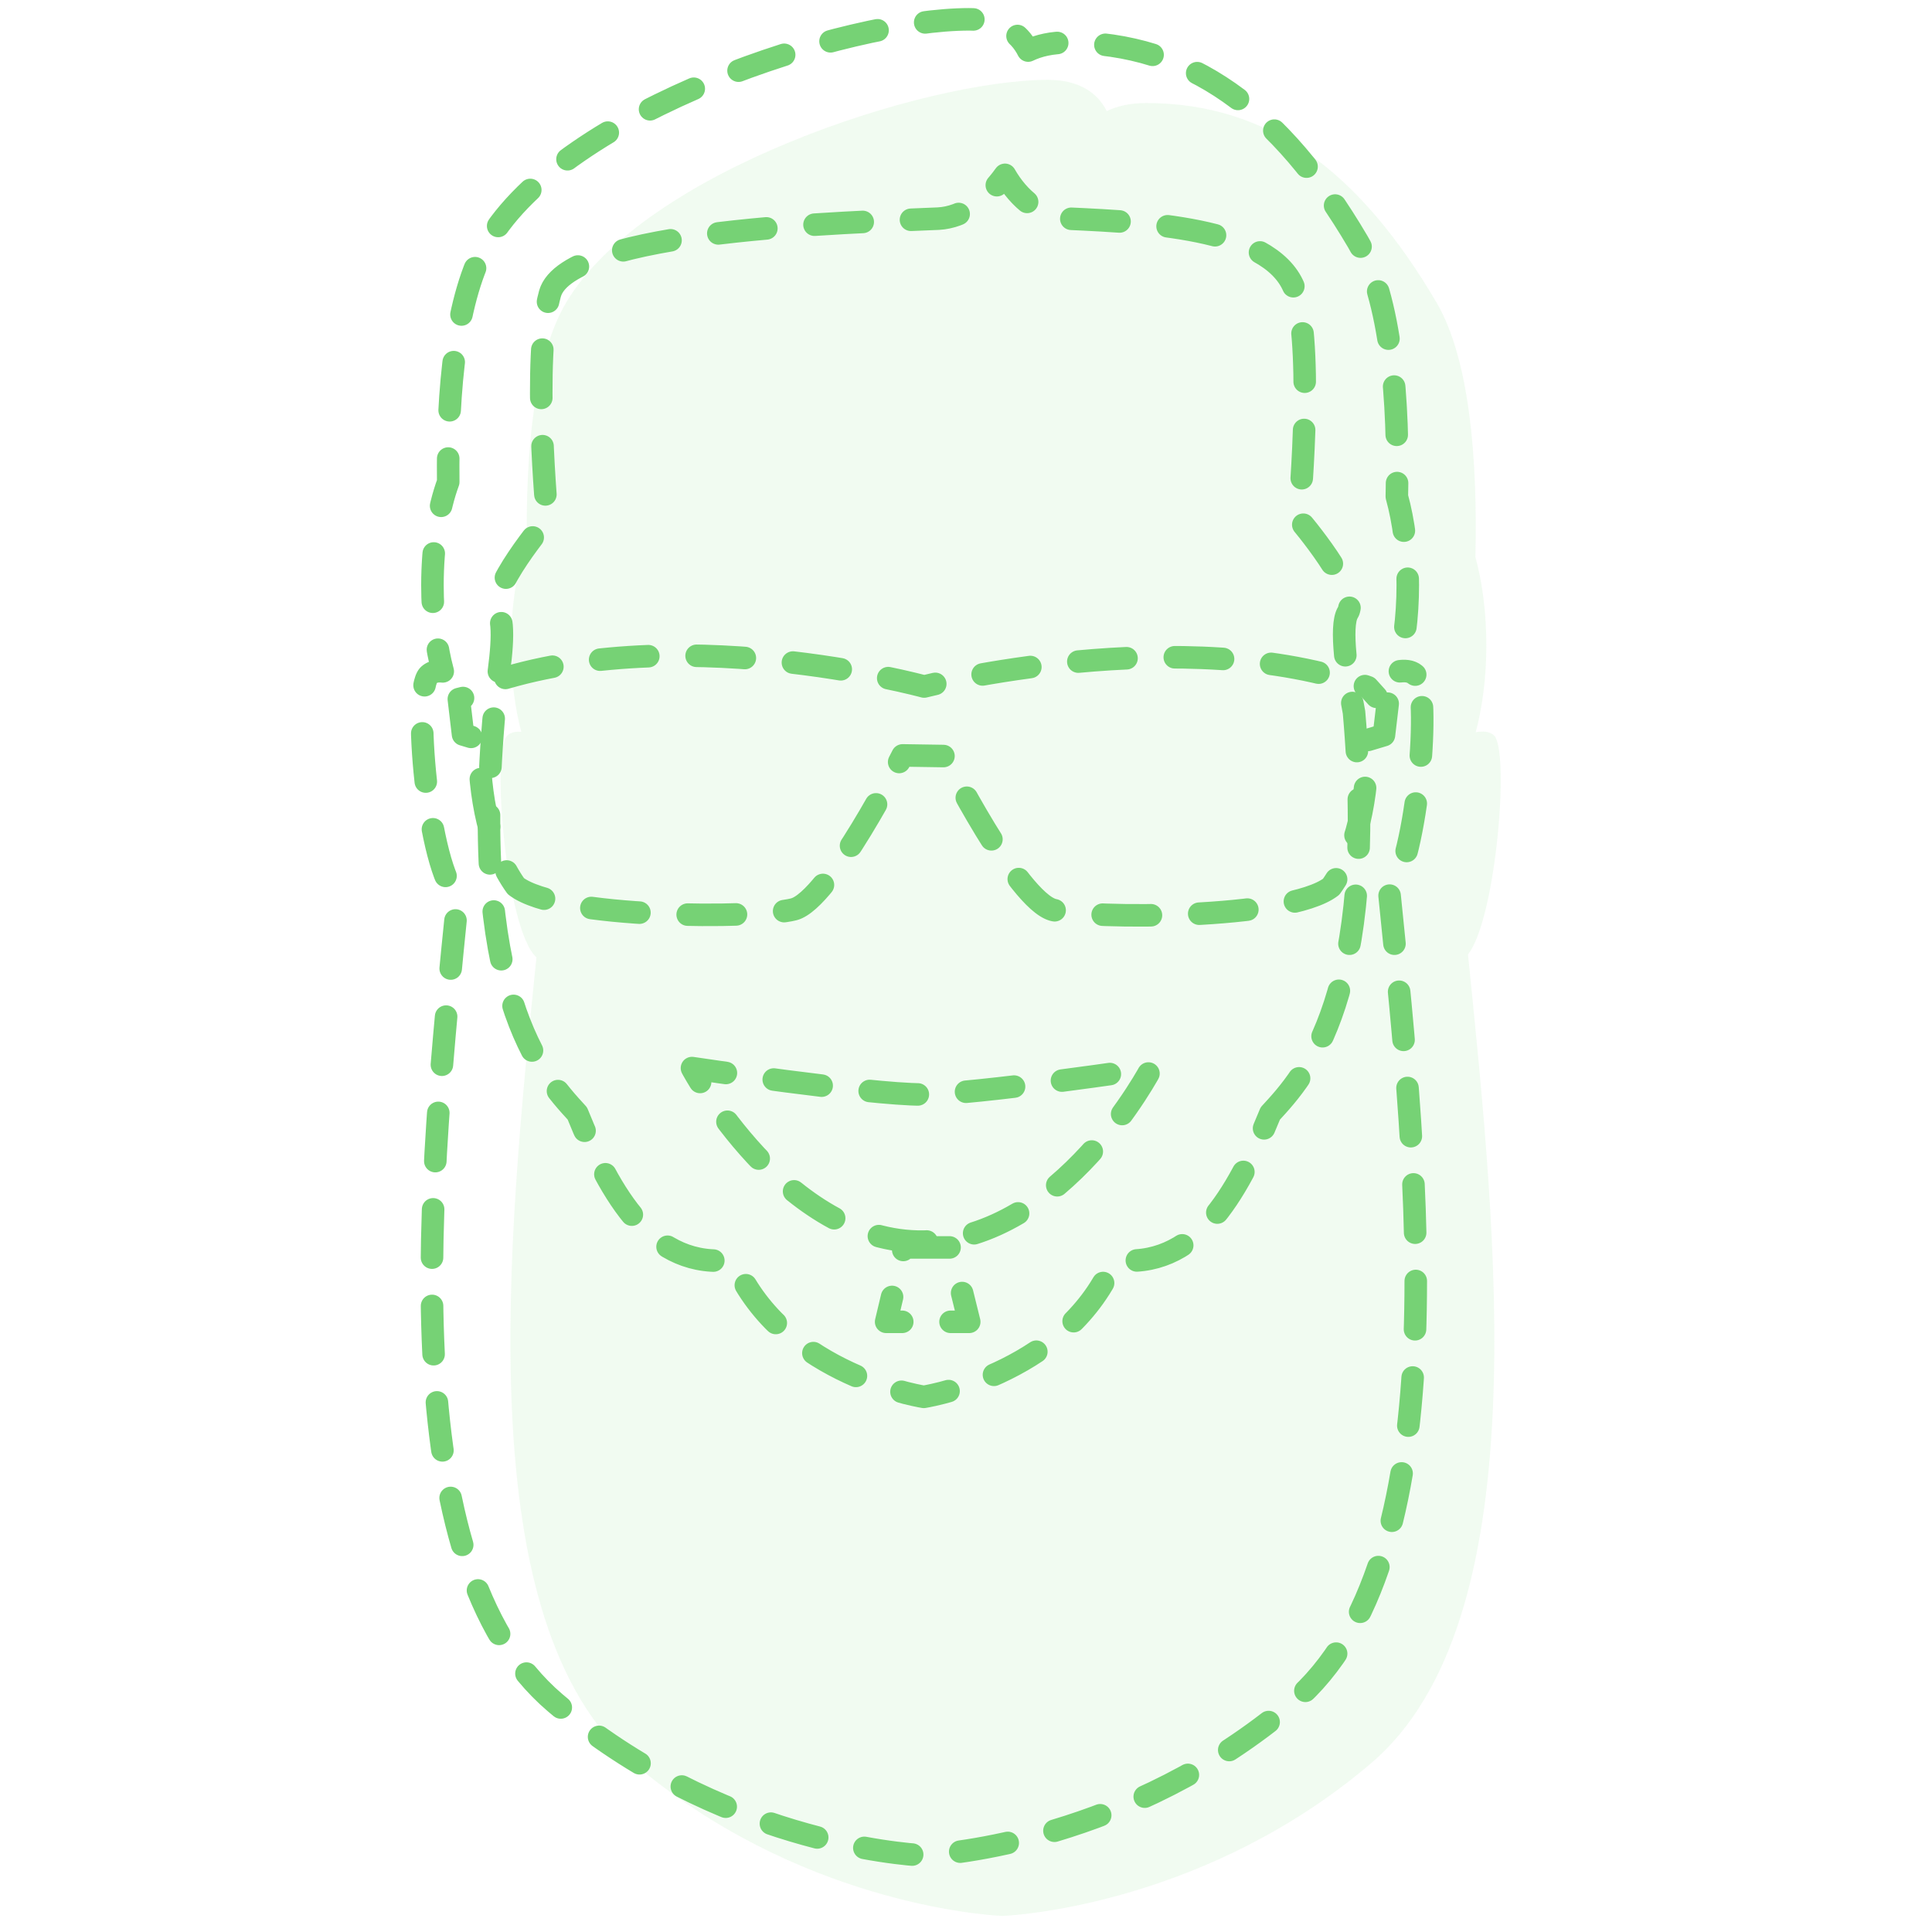 <?xml version="1.0" encoding="utf-8"?>
<svg version="1.1" xmlns="http://www.w3.org/2000/svg" xmlns:xlink="http://www.w3.org/1999/xlink" x="0px" y="0px"
	 viewBox="0 0 600 600" enable-background="new 0 0 600 600" xml:space="preserve">
	<style type="text/css">
		.path {
			fill:none;
			stroke:#76d275;
			stroke-width:7;
			stroke-linecap:round;
			stroke-linejoin:round;
			stroke-miterlimit:10;
			stroke-dasharray: 15;
			stroke-dashoffset: 100;
			animation: dash 3s linear alternate infinite;
		}
		@keyframes dash {
			from {
				stroke-dashoffset: 100;
			}
			to {
				stroke-dashoffset: 0;
			}
		}
	</style>
	<g>
		<path opacity="0.1" fill="#76d275" d="M463.9,228.3c-1.4-1.2-3.4-1.3-5.6-0.9c2-7.5,3.3-16.8,3.3-26.9c0-10.4-1.3-19.9-3.4-27.5
			c0.7-29.9-1.7-61.4-12.1-79.1c-24.1-41-52.3-61.9-90.1-61.9c-4.9,0-9,0.9-12.3,2.5c-2.9-5.8-8.7-9.7-18.3-9.7
			C287.6,24.8,200,53,175.8,94c-9.9,16.8-12.5,46-12.2,74.5c-3,8.1-4.9,19.5-4.9,32.1c0,10,1.2,19.3,3.2,26.7
			c-1.7-0.2-3.2,0.1-4.3,1.1c-5.2,4.5-0.4,60.6,9,68.9c-9,88.5-21.2,206.5,30.2,250.3c50.5,43,108.2,47.1,114.2,47.4v0
			c0,0,0.1,0,0.3,0c0.2,0,0.3,0,0.3,0v0c6-0.3,63.7-4.4,114.2-47.4c51.6-44,39.1-162.6,30.1-251.2C464.6,285.5,469,232.7,463.9,228.3
			z"/>
		<path class="path" d="
			M439.5,209.5c-1.4-1.2-3.4-1.3-5.6-0.9c2-7.5,3.3-16.8,3.3-26.9c0-10.4-1.3-19.9-3.4-27.5c0.7-29.9-1.7-61.4-12.1-79.1
			c-24.1-41-52.3-61.9-90.1-61.9c-4.9,0-9,0.9-12.3,2.5c-2.9-5.8-8.7-9.7-18.3-9.7c-37.8,0-125.5,28.1-149.6,69.2
			c-9.9,16.8-12.5,46-12.2,74.5c-3,8.1-4.9,19.5-4.9,32.1c0,10,1.2,19.3,3.2,26.7c-1.7-0.2-3.2,0.1-4.3,1.1c-5.2,4.5-0.4,60.6,9,68.9
			c-9,88.5-21.2,206.5,30.2,250.3c50.5,43,108.2,47.1,114.2,47.4v0c0,0,0.1,0,0.3,0c0.2,0,0.3,0,0.3,0v0c6-0.3,63.7-4.4,114.2-47.4
			c51.6-44,39.1-162.6,30.1-251.2C440.3,266.7,444.6,213.9,439.5,209.5z M394.5,345.8c-10.5,25.7-23.5,48.7-48.3,45.4
			c-14.2,34.3-55.7,42-59.3,42.6c-3.7-0.6-45.1-8.3-59.3-42.6c-24.8,3.3-37.9-19.7-48.3-45.4c-11.2-12.2-34.6-37.8-25.3-129.9h-0.2
			c1.7-10,3.2-22.1,0.9-25.7c-4-6.4,15.3-29,15.3-29s-4.8-49.9,0.8-70c5.6-20.1,94.1-22.1,120.6-23.3c7.8-0.4,15.2-5.9,20.7-13.6
			c4.3,7.5,11.1,13.2,19.6,13.6c26.5,1.2,65.1,3.2,70.8,23.3c5.6,20.1,0.8,70,0.8,70s19.3,22.5,15.3,29c-2.7,4.3-0.1,20.5,1.9,31
			C428.2,309,405.5,333.9,394.5,345.8z"/>
		<g>
			<path class="path" d="
				M275.2,410.5H301l-5.7-23.1h-14.6L275.2,410.5z"/>
		</g>
		<path class="path" d="
			M214.9,331.7c0,0,29,54.6,72,53.9s70.7-53.9,70.7-53.9s-54.6,8.2-71.3,8.2S214.9,331.7,214.9,331.7z"/>
		<path class="path" d="
			M427.5,216.4l-2.7-3c-57.2-20.8-137.8-0.2-137.8-0.2s-78.7-21.6-138.2,0l-2.7,3l-3.6,0.9l1.3,11l5,1.5
			c-0.1,18.2,3.4,34.4,11.4,45.6c13.3,10.3,75.2,10.1,86.3,7.2c11.1-2.8,33.8-47.8,33.8-47.8l13,0.2c0,0,22.6,44.9,33.8,47.8
			c11.1,2.8,73,3.1,86.3-7.2c8-11.2,11.4-27.4,11.4-45.6l5-1.5l1.3-11L427.5,216.4z"/>
	</g>
</svg>